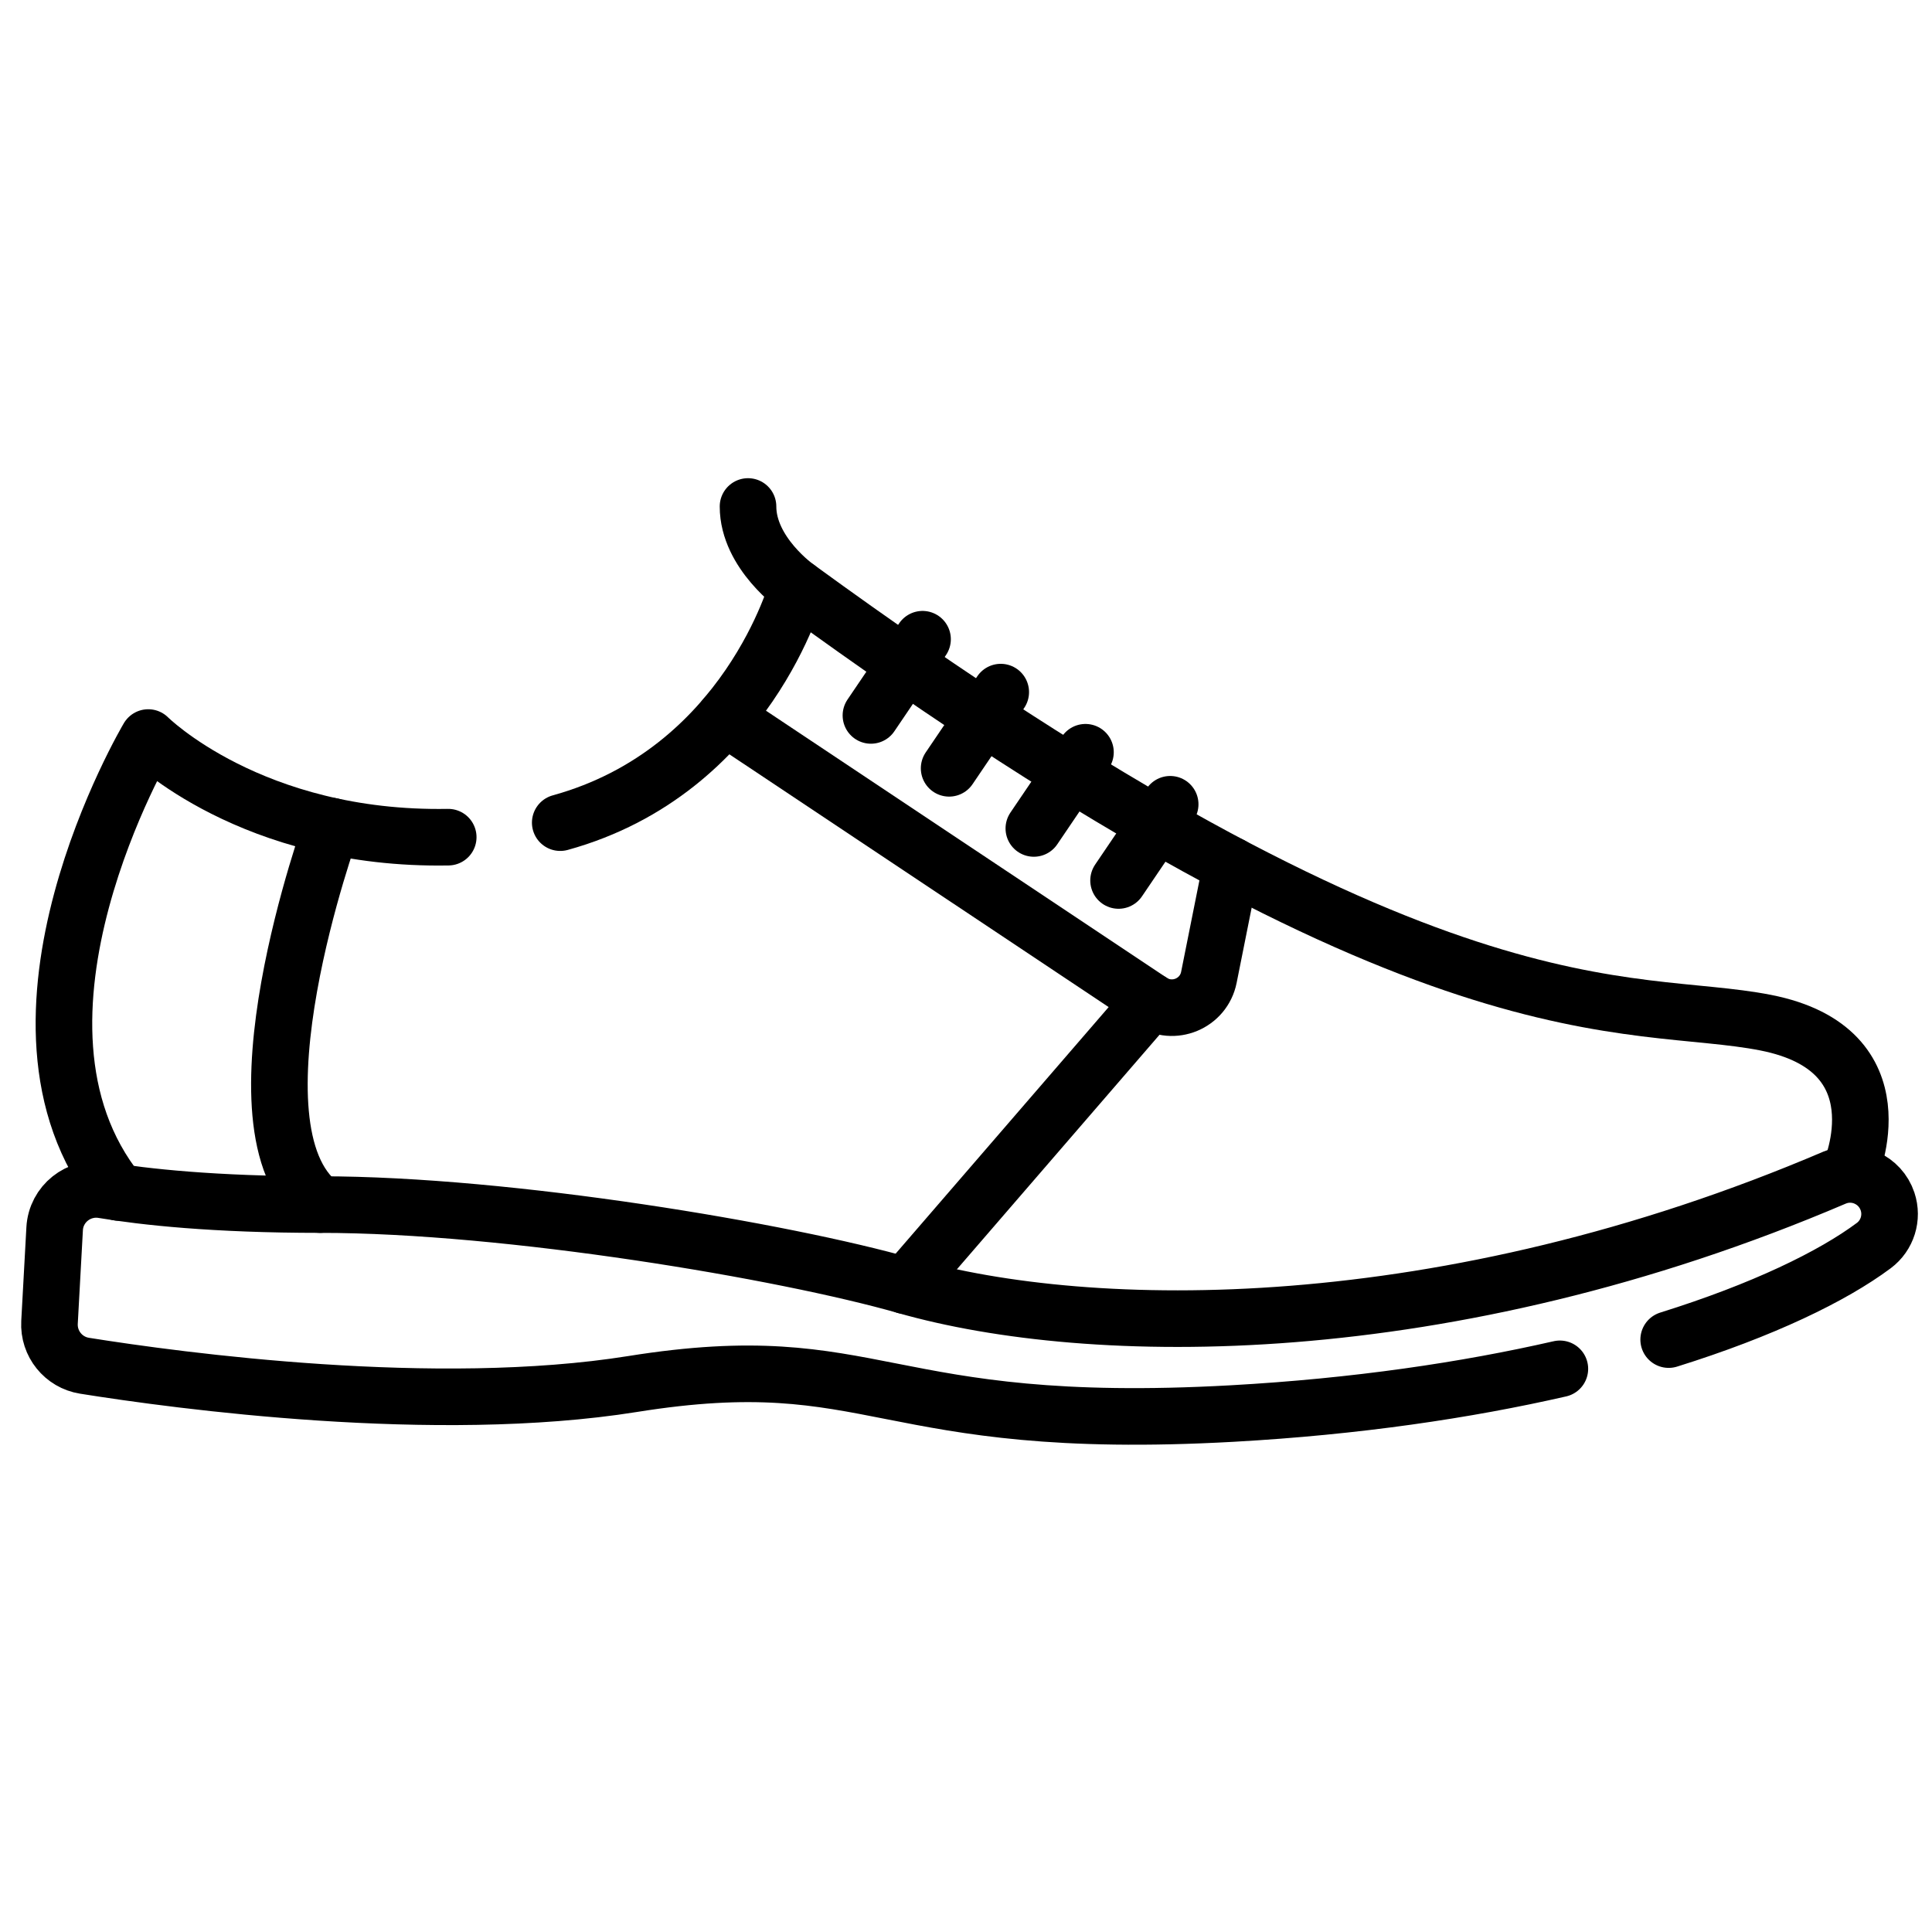 <?xml version="1.0" encoding="UTF-8" standalone="no"?> <svg xmlns="http://www.w3.org/2000/svg" xmlns:svg="http://www.w3.org/2000/svg" version="1.1" id="svg3741" width="682.667" height="682.667" viewBox="0 0 682.667 682.667"><defs id="defs3745"><clipPath id="clipPath3755"><path d="M 0,512 H 512 V 0 H 0 Z" id="path3753"></path></clipPath></defs><mask id="custom"><rect id="bg" x="0" y="0" width="100%" height="100%" fill="white"></rect><g transform="matrix(1.333,0,0,-1.333,0,682.667)"></g></mask><g mask="url(#custom)"><g id="g3747" transform="matrix(1.333,0,0,-1.333,0,682.667)"><g id="g3749"><g id="g3751" clip-path="url(#clipPath3755)"><g id="g3757" transform="translate(442.325,157.033)"><path d="m 0,0 c 24.97,7.8 43.439,16.77 54.37,24.92 3.609,2.69 5.08,7.41 3.65,11.69 -1.93,5.79 -8.39,8.73 -14,6.34 C -59.44,-1.26 -153.38,0.3 -202.34,14.29 c -31.93,9.12 -104.9,21.5 -155.08,21.5 -28.22,0 -46.75,2.06 -57.56,3.86 -6.5,1.09 -12.5,-3.69 -12.86,-10.26 L -429.2,4.58 c -0.31,-5.65 3.69,-10.62 9.27,-11.51 25.06,-4 93.1,-13.19 145.26,-4.85 65.16,10.43 65.16,-13.03 158.989,-7.82 32.881,1.83 62.04,6.18 86.841,11.85" style="fill:none;stroke:#000000;stroke-width:15;stroke-linecap:round;stroke-linejoin:round;stroke-miterlimit:10;stroke-dasharray:none;stroke-opacity:1" id="path3759"></path></g><g id="g3761" transform="translate(31.385,196.053)"><path d="m 0,0 c -36.59,45.59 7.91,120.57 7.91,120.57 0,0 27.34,-27.34 79.52,-26.41" style="fill:none;stroke:#000000;stroke-width:15;stroke-linecap:round;stroke-linejoin:round;stroke-miterlimit:10;stroke-dasharray:none;stroke-opacity:1" id="path3763"></path></g><g id="g3765" transform="translate(148.505,294.063)"><path d="m 0,0 c 49.7,13.71 62.81,62.31 62.81,62.31 168.11,-122.5 220.24,-108.17 256.72,-115.33 36.491,-7.17 22.44,-39.27 22.44,-39.27" style="fill:none;stroke:#000000;stroke-width:15;stroke-linecap:round;stroke-linejoin:round;stroke-miterlimit:10;stroke-dasharray:none;stroke-opacity:1" id="path3767"></path></g><g id="g3769" transform="translate(87.934,293.127)"><path d="M 0,0 C 0,0 -29.088,-80.106 -3.025,-100.306" style="fill:none;stroke:#000000;stroke-width:15;stroke-linecap:round;stroke-linejoin:round;stroke-miterlimit:10;stroke-dasharray:none;stroke-opacity:1" id="path3771"></path></g><g id="g3773" transform="translate(192.146,321.986)"><path d="m 0,0 112.966,-75.283 c 5.917,-3.943 13.942,-0.618 15.335,6.354 l 5.936,29.683" style="fill:none;stroke:#000000;stroke-width:15;stroke-linecap:round;stroke-linejoin:round;stroke-miterlimit:10;stroke-dasharray:none;stroke-opacity:1" id="path3775"></path></g><g id="g3777" transform="translate(305.112,246.703)"><path d="M 0,0 -65.127,-75.384" style="fill:none;stroke:#000000;stroke-width:15;stroke-linecap:round;stroke-linejoin:round;stroke-miterlimit:10;stroke-dasharray:none;stroke-opacity:1" id="path3779"></path></g><g id="g3781" transform="translate(230.863,322.486)"><path d="M 0,0 13.683,20.199" style="fill:none;stroke:#000000;stroke-width:15;stroke-linecap:round;stroke-linejoin:round;stroke-miterlimit:10;stroke-dasharray:none;stroke-opacity:1" id="path3783"></path></g><g id="g3785" transform="translate(251.59,308.466)"><path d="M 0,0 13.683,20.199" style="fill:none;stroke:#000000;stroke-width:15;stroke-linecap:round;stroke-linejoin:round;stroke-miterlimit:10;stroke-dasharray:none;stroke-opacity:1" id="path3787"></path></g><g id="g3789" transform="translate(274.047,292.525)"><path d="M 0,0 13.684,20.199" style="fill:none;stroke:#000000;stroke-width:15;stroke-linecap:round;stroke-linejoin:round;stroke-miterlimit:10;stroke-dasharray:none;stroke-opacity:1" id="path3791"></path></g><g id="g3793" transform="translate(296.503,278.735)"><path d="M 0,0 13.684,20.199" style="fill:none;stroke:#000000;stroke-width:15;stroke-linecap:round;stroke-linejoin:round;stroke-miterlimit:10;stroke-dasharray:none;stroke-opacity:1" id="path3795"></path></g><g id="g3797" transform="translate(211.315,356.369)"><path d="M 0,0 C 0,0 -13.032,9.122 -13.032,21.502" style="fill:none;stroke:#000000;stroke-width:15;stroke-linecap:round;stroke-linejoin:round;stroke-miterlimit:10;stroke-dasharray:none;stroke-opacity:1" id="path3799"></path></g></g></g></g></g></svg> 
